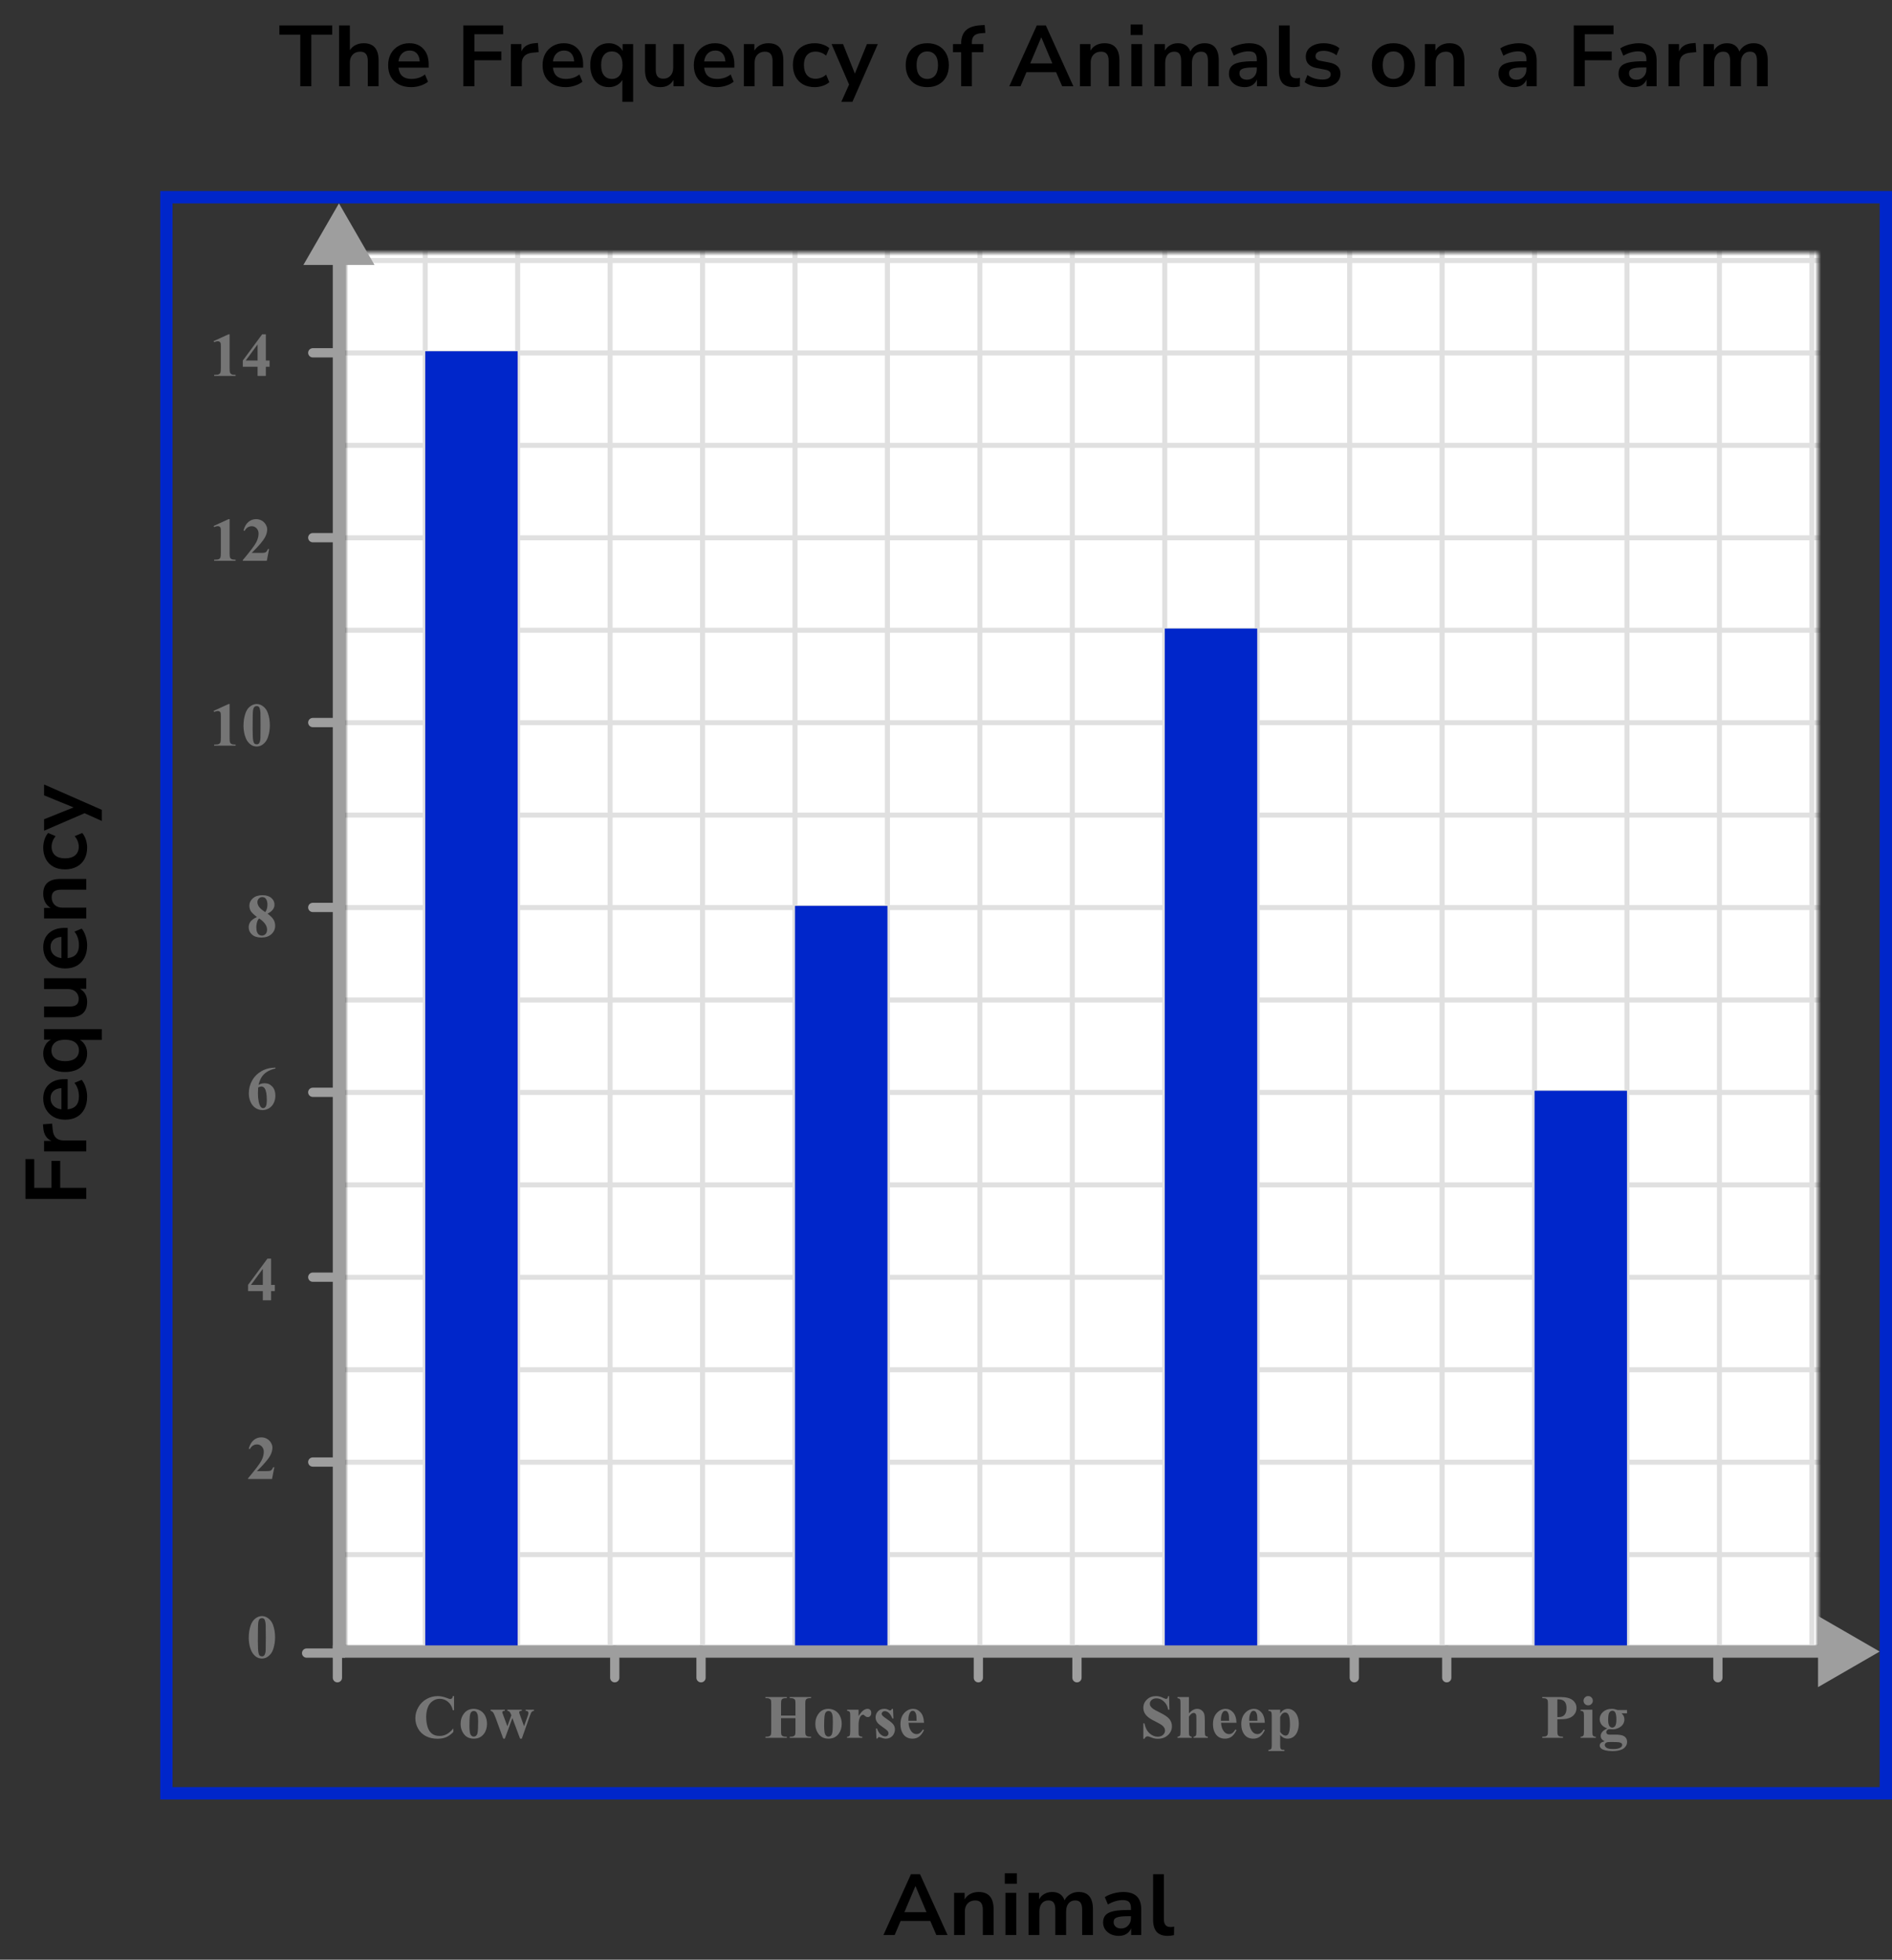 <?xml version="1.0" encoding="UTF-8"?> <svg xmlns="http://www.w3.org/2000/svg" width="307" height="318" viewBox="0 0 307 318" fill="none"><rect x="0" y="0" width="307" height="318" fill="#333333" stroke="none"/><mask id="mask0_2744_93239" style="mask-type:alpha" maskUnits="userSpaceOnUse" x="56" y="41" width="239" height="227"><rect x="56" y="41" width="239" height="227" fill="#C4C4C4"></rect></mask><g mask="url(#mask0_2744_93239)"><mask id="mask1_2744_93239" style="mask-type:alpha" maskUnits="userSpaceOnUse" x="53" y="-3" width="392" height="272"><rect x="53" y="-3" width="392" height="272" fill="#C4C4C4"></rect></mask><g mask="url(#mask1_2744_93239)"><mask id="mask2_2744_93239" style="mask-type:alpha" maskUnits="userSpaceOnUse" x="-54" y="-70" width="500" height="489"><rect x="-54" y="-70" width="500" height="488.599" fill="white"></rect></mask><g mask="url(#mask2_2744_93239)"><rect x="-54" y="-70" width="500" height="488.599" fill="white"></rect><line x1="448.443" y1="267.272" x2="-59.7" y2="267.272" stroke="#E0E0E0" stroke-width="0.814"></line><line x1="448.443" y1="252.27" x2="-59.7" y2="252.27" stroke="#E0E0E0" stroke-width="0.81"></line><line x1="448.443" y1="237.272" x2="-59.7" y2="237.272" stroke="#E0E0E0" stroke-width="0.814"></line><line x1="448.443" y1="222.272" x2="-59.7" y2="222.272" stroke="#E0E0E0" stroke-width="0.814"></line><line x1="448.443" y1="207.272" x2="-59.7" y2="207.272" stroke="#E0E0E0" stroke-width="0.814"></line><line x1="448.443" y1="192.27" x2="-59.7" y2="192.27" stroke="#E0E0E0" stroke-width="0.81"></line><line x1="448.443" y1="177.272" x2="-59.7" y2="177.272" stroke="#E0E0E0" stroke-width="0.814"></line><line x1="448.443" y1="162.272" x2="-59.7" y2="162.272" stroke="#E0E0E0" stroke-width="0.814"></line><line x1="448.443" y1="147.272" x2="-59.7" y2="147.272" stroke="#E0E0E0" stroke-width="0.814"></line><line x1="448.443" y1="132.27" x2="-59.7" y2="132.27" stroke="#E0E0E0" stroke-width="0.81"></line><line x1="448.443" y1="117.272" x2="-59.7" y2="117.272" stroke="#E0E0E0" stroke-width="0.814"></line><line x1="448.443" y1="102.272" x2="-59.7" y2="102.272" stroke="#E0E0E0" stroke-width="0.814"></line><line x1="448.443" y1="87.272" x2="-59.7" y2="87.272" stroke="#E0E0E0" stroke-width="0.814"></line><line x1="448.443" y1="72.27" x2="-59.7" y2="72.27" stroke="#E0E0E0" stroke-width="0.81"></line><line x1="448.443" y1="57.272" x2="-59.7" y2="57.272" stroke="#E0E0E0" stroke-width="0.814"></line><line x1="448.443" y1="42.272" x2="-59.7" y2="42.272" stroke="#E0E0E0" stroke-width="0.814"></line><line x1="68.997" y1="418.6" x2="68.997" y2="-70" stroke="#E0E0E0" stroke-width="0.814"></line><line x1="83.997" y1="418.6" x2="83.997" y2="-70" stroke="#E0E0E0" stroke-width="0.814"></line><line x1="98.999" y1="418.6" x2="98.999" y2="-70" stroke="#E0E0E0" stroke-width="0.81"></line><line x1="113.997" y1="418.6" x2="113.997" y2="-70" stroke="#E0E0E0" stroke-width="0.814"></line><line x1="128.997" y1="418.6" x2="128.997" y2="-70" stroke="#E0E0E0" stroke-width="0.814"></line><line x1="143.997" y1="418.6" x2="143.997" y2="-70" stroke="#E0E0E0" stroke-width="0.814"></line><line x1="158.999" y1="418.6" x2="158.999" y2="-70" stroke="#E0E0E0" stroke-width="0.81"></line><line x1="173.997" y1="418.6" x2="173.997" y2="-70" stroke="#E0E0E0" stroke-width="0.814"></line><line x1="188.997" y1="418.6" x2="188.997" y2="-70" stroke="#E0E0E0" stroke-width="0.814"></line><line x1="203.997" y1="418.6" x2="203.997" y2="-70" stroke="#E0E0E0" stroke-width="0.814"></line><line x1="218.999" y1="418.6" x2="218.999" y2="-70" stroke="#E0E0E0" stroke-width="0.81"></line><line x1="233.997" y1="418.6" x2="233.997" y2="-70" stroke="#E0E0E0" stroke-width="0.814"></line><line x1="248.997" y1="418.6" x2="248.997" y2="-70" stroke="#E0E0E0" stroke-width="0.814"></line><line x1="263.997" y1="418.6" x2="263.997" y2="-70" stroke="#E0E0E0" stroke-width="0.814"></line><line x1="278.999" y1="418.6" x2="278.999" y2="-70" stroke="#E0E0E0" stroke-width="0.81"></line><line x1="293.997" y1="418.6" x2="293.997" y2="-70" stroke="#E0E0E0" stroke-width="0.814"></line></g></g><rect x="69" y="57" width="15" height="211" fill="#0026CA"></rect><rect x="129" y="147" width="15" height="121" fill="#0026CA"></rect><rect x="189" y="102" width="15" height="166" fill="#0026CA"></rect><rect x="249" y="177" width="15" height="91" fill="#0026CA"></rect></g><path d="M54 268L54 269L56 269L56 268L54 268ZM55 33L49.227 43L60.773 43L55 33ZM56 268L56 42L54 42L54 268L56 268Z" fill="#9E9E9E"></path><path d="M305 268L295 262.227L295 273.774L305 268ZM54 269L296 269L296 267L54 267L54 269Z" fill="#9E9E9E"></path><line x1="50.75" y1="237.25" x2="55.25" y2="237.25" stroke="#9E9E9E" stroke-width="1.5" stroke-linecap="round"></line><line x1="49.75" y1="268.25" x2="54.25" y2="268.25" stroke="#9E9E9E" stroke-width="1.5" stroke-linecap="round"></line><line x1="50.75" y1="207.25" x2="55.25" y2="207.25" stroke="#9E9E9E" stroke-width="1.5" stroke-linecap="round"></line><line x1="50.75" y1="177.25" x2="55.25" y2="177.25" stroke="#9E9E9E" stroke-width="1.5" stroke-linecap="round"></line><line x1="50.75" y1="147.25" x2="55.25" y2="147.25" stroke="#9E9E9E" stroke-width="1.5" stroke-linecap="round"></line><line x1="50.75" y1="117.25" x2="55.25" y2="117.25" stroke="#9E9E9E" stroke-width="1.5" stroke-linecap="round"></line><line x1="50.75" y1="87.25" x2="55.25" y2="87.25" stroke="#9E9E9E" stroke-width="1.5" stroke-linecap="round"></line><line x1="50.75" y1="57.25" x2="55.25" y2="57.25" stroke="#9E9E9E" stroke-width="1.5" stroke-linecap="round"></line><line x1="54.75" y1="267.75" x2="54.75" y2="272.25" stroke="#9E9E9E" stroke-width="1.5" stroke-linecap="round"></line><line x1="99.75" y1="267.75" x2="99.75" y2="272.25" stroke="#9E9E9E" stroke-width="1.5" stroke-linecap="round"></line><line x1="113.75" y1="267.75" x2="113.75" y2="272.25" stroke="#9E9E9E" stroke-width="1.5" stroke-linecap="round"></line><line x1="158.75" y1="267.75" x2="158.75" y2="272.25" stroke="#9E9E9E" stroke-width="1.5" stroke-linecap="round"></line><line x1="174.75" y1="267.75" x2="174.75" y2="272.25" stroke="#9E9E9E" stroke-width="1.5" stroke-linecap="round"></line><line x1="219.75" y1="267.75" x2="219.75" y2="272.25" stroke="#9E9E9E" stroke-width="1.5" stroke-linecap="round"></line><line x1="234.75" y1="267.75" x2="234.75" y2="272.25" stroke="#9E9E9E" stroke-width="1.5" stroke-linecap="round"></line><line x1="278.75" y1="267.75" x2="278.75" y2="272.25" stroke="#9E9E9E" stroke-width="1.5" stroke-linecap="round"></line><path d="M44.141 240H40.244V239.893C41.439 238.47 42.163 237.513 42.417 237.021C42.674 236.53 42.803 236.05 42.803 235.581C42.803 235.239 42.697 234.956 42.485 234.731C42.274 234.504 42.015 234.39 41.709 234.39C41.208 234.39 40.819 234.64 40.542 235.142L40.361 235.078C40.537 234.453 40.804 233.991 41.162 233.691C41.52 233.392 41.934 233.242 42.402 233.242C42.738 233.242 43.044 233.32 43.32 233.477C43.597 233.633 43.813 233.848 43.97 234.121C44.126 234.391 44.204 234.645 44.204 234.883C44.204 235.316 44.084 235.755 43.843 236.201C43.514 236.803 42.796 237.643 41.69 238.721H43.12C43.472 238.721 43.7 238.706 43.804 238.677C43.911 238.647 43.999 238.599 44.067 238.53C44.136 238.459 44.225 238.311 44.336 238.086H44.512L44.141 240Z" fill="#757575"></path><path d="M44.634 265.689C44.634 266.35 44.541 266.967 44.355 267.54C44.245 267.892 44.095 268.18 43.906 268.404C43.721 268.629 43.509 268.808 43.272 268.941C43.034 269.072 42.775 269.137 42.495 269.137C42.176 269.137 41.888 269.055 41.631 268.893C41.374 268.73 41.146 268.497 40.947 268.194C40.804 267.973 40.679 267.678 40.571 267.311C40.431 266.812 40.361 266.298 40.361 265.768C40.361 265.048 40.462 264.387 40.664 263.785C40.83 263.287 41.082 262.906 41.421 262.643C41.759 262.376 42.117 262.242 42.495 262.242C42.879 262.242 43.237 262.374 43.569 262.638C43.905 262.898 44.15 263.25 44.307 263.692C44.525 264.301 44.634 264.967 44.634 265.689ZM43.13 265.68C43.13 264.521 43.123 263.845 43.11 263.653C43.078 263.201 43 262.895 42.876 262.735C42.795 262.631 42.663 262.579 42.48 262.579C42.34 262.579 42.23 262.618 42.148 262.696C42.028 262.81 41.947 263.012 41.904 263.302C41.862 263.588 41.841 264.592 41.841 266.314C41.841 267.252 41.873 267.88 41.938 268.199C41.987 268.43 42.057 268.585 42.148 268.663C42.24 268.741 42.36 268.78 42.51 268.78C42.672 268.78 42.795 268.728 42.876 268.624C43.013 268.442 43.091 268.16 43.11 267.779L43.13 265.68Z" fill="#757575"></path><path d="M40.249 208.505L43.394 204.242H43.989V208.505H44.595V209.516H43.989V211H42.647V209.516H40.249V208.505ZM40.723 208.505H42.647V205.893L40.723 208.505Z" fill="#757575"></path><path d="M44.697 173.242V173.379C44.108 173.529 43.634 173.722 43.276 173.96C42.922 174.194 42.64 174.481 42.432 174.819C42.227 175.155 42.067 175.571 41.953 176.069C42.096 175.972 42.215 175.908 42.31 175.879C42.521 175.814 42.734 175.781 42.949 175.781C43.444 175.781 43.856 175.962 44.185 176.323C44.517 176.681 44.683 177.171 44.683 177.793C44.683 178.229 44.593 178.63 44.414 178.994C44.235 179.359 43.981 179.64 43.652 179.839C43.324 180.037 42.972 180.137 42.598 180.137C42.191 180.137 41.815 180.026 41.47 179.805C41.125 179.58 40.855 179.253 40.659 178.823C40.467 178.394 40.371 177.926 40.371 177.422C40.371 176.68 40.548 175.99 40.903 175.352C41.261 174.71 41.768 174.201 42.422 173.823C43.079 173.442 43.838 173.249 44.697 173.242ZM41.89 176.465C41.864 176.914 41.851 177.243 41.851 177.451C41.851 177.9 41.893 178.335 41.977 178.755C42.065 179.175 42.184 179.469 42.334 179.639C42.441 179.759 42.568 179.819 42.715 179.819C42.865 179.819 42.998 179.733 43.115 179.561C43.232 179.385 43.291 179.03 43.291 178.496C43.291 177.598 43.182 176.978 42.964 176.636C42.824 176.414 42.635 176.304 42.398 176.304C42.267 176.304 42.098 176.357 41.89 176.465Z" fill="#757575"></path><path d="M43.408 148.26C43.874 148.602 44.196 148.921 44.375 149.217C44.557 149.51 44.648 149.847 44.648 150.228C44.648 150.761 44.447 151.214 44.043 151.585C43.643 151.953 43.097 152.137 42.407 152.137C41.753 152.137 41.247 151.976 40.889 151.653C40.531 151.331 40.352 150.937 40.352 150.472C40.352 150.117 40.454 149.806 40.659 149.539C40.867 149.272 41.213 149.028 41.694 148.807C41.17 148.406 40.833 148.079 40.684 147.825C40.537 147.571 40.464 147.277 40.464 146.941C40.464 146.499 40.651 146.11 41.025 145.774C41.403 145.436 41.919 145.267 42.573 145.267C43.205 145.267 43.69 145.416 44.028 145.716C44.37 146.012 44.541 146.368 44.541 146.785C44.541 147.098 44.448 147.374 44.263 147.615C44.08 147.853 43.796 148.068 43.408 148.26ZM43.037 148.011C43.158 147.848 43.247 147.666 43.306 147.464C43.364 147.262 43.394 147.041 43.394 146.8C43.394 146.377 43.302 146.053 43.12 145.828C42.983 145.656 42.795 145.569 42.554 145.569C42.336 145.569 42.15 145.649 41.997 145.809C41.844 145.965 41.768 146.16 41.768 146.395C41.768 146.632 41.852 146.88 42.022 147.137C42.194 147.391 42.533 147.682 43.037 148.011ZM42.06 149.041C41.96 149.132 41.888 149.215 41.846 149.29C41.781 149.404 41.722 149.57 41.67 149.788C41.618 150.006 41.592 150.234 41.592 150.472C41.592 150.778 41.631 151.035 41.709 151.243C41.787 151.448 41.898 151.596 42.041 151.688C42.188 151.779 42.337 151.824 42.49 151.824C42.728 151.824 42.928 151.738 43.091 151.565C43.254 151.39 43.335 151.15 43.335 150.848C43.335 150.216 42.91 149.614 42.06 149.041Z" fill="#757575"></path><path d="M37.257 114.242V119.657C37.257 120.064 37.275 120.325 37.31 120.438C37.346 120.549 37.421 120.64 37.535 120.712C37.649 120.784 37.831 120.819 38.082 120.819H38.233V121H34.747V120.819H34.923C35.206 120.819 35.408 120.787 35.528 120.722C35.649 120.657 35.73 120.567 35.773 120.453C35.815 120.339 35.836 120.074 35.836 119.657V116.225C35.836 115.919 35.821 115.728 35.792 115.653C35.763 115.575 35.707 115.51 35.626 115.458C35.548 115.403 35.457 115.375 35.352 115.375C35.187 115.375 34.985 115.427 34.747 115.531L34.659 115.355L37.096 114.242H37.257ZM43.784 117.689C43.784 118.35 43.691 118.967 43.505 119.54C43.395 119.892 43.245 120.18 43.056 120.404C42.871 120.629 42.659 120.808 42.422 120.941C42.184 121.072 41.925 121.137 41.645 121.137C41.326 121.137 41.038 121.055 40.781 120.893C40.524 120.73 40.296 120.497 40.097 120.194C39.954 119.973 39.829 119.678 39.721 119.311C39.581 118.812 39.511 118.298 39.511 117.768C39.511 117.048 39.612 116.387 39.814 115.785C39.98 115.287 40.232 114.906 40.571 114.643C40.909 114.376 41.267 114.242 41.645 114.242C42.029 114.242 42.387 114.374 42.719 114.638C43.055 114.898 43.3 115.25 43.457 115.692C43.675 116.301 43.784 116.967 43.784 117.689ZM42.28 117.68C42.28 116.521 42.273 115.845 42.26 115.653C42.228 115.201 42.15 114.895 42.026 114.735C41.945 114.631 41.813 114.579 41.63 114.579C41.49 114.579 41.38 114.618 41.298 114.696C41.178 114.81 41.097 115.012 41.054 115.302C41.012 115.588 40.991 116.592 40.991 118.314C40.991 119.252 41.023 119.88 41.089 120.199C41.137 120.43 41.207 120.585 41.298 120.663C41.39 120.741 41.51 120.78 41.66 120.78C41.822 120.78 41.945 120.728 42.026 120.624C42.163 120.442 42.241 120.16 42.26 119.779L42.28 117.68Z" fill="#757575"></path><path d="M37.257 84.242V89.657C37.257 90.064 37.275 90.325 37.31 90.439C37.346 90.549 37.421 90.64 37.535 90.712C37.649 90.784 37.831 90.819 38.082 90.819H38.233V91H34.747V90.819H34.923C35.206 90.819 35.408 90.787 35.528 90.722C35.649 90.657 35.73 90.567 35.773 90.453C35.815 90.339 35.836 90.074 35.836 89.657V86.225C35.836 85.919 35.821 85.728 35.792 85.653C35.763 85.575 35.707 85.51 35.626 85.458C35.548 85.403 35.457 85.375 35.352 85.375C35.187 85.375 34.985 85.427 34.747 85.531L34.659 85.356L37.096 84.242H37.257ZM43.291 91H39.394V90.893C40.589 89.47 41.313 88.513 41.567 88.022C41.824 87.53 41.953 87.05 41.953 86.581C41.953 86.239 41.847 85.956 41.635 85.731C41.424 85.504 41.165 85.39 40.859 85.39C40.358 85.39 39.969 85.64 39.692 86.142L39.511 86.078C39.687 85.453 39.954 84.991 40.312 84.691C40.67 84.392 41.084 84.242 41.552 84.242C41.888 84.242 42.194 84.32 42.47 84.477C42.747 84.633 42.964 84.848 43.12 85.121C43.276 85.391 43.354 85.645 43.354 85.883C43.354 86.316 43.234 86.755 42.993 87.201C42.664 87.803 41.946 88.643 40.84 89.721H42.27C42.622 89.721 42.849 89.706 42.954 89.677C43.061 89.647 43.149 89.599 43.217 89.53C43.286 89.459 43.375 89.311 43.486 89.086H43.662L43.291 91Z" fill="#757575"></path><path d="M37.257 54.242V59.657C37.257 60.064 37.275 60.325 37.31 60.438C37.346 60.549 37.421 60.64 37.535 60.712C37.649 60.783 37.831 60.819 38.082 60.819H38.233V61H34.747V60.819H34.923C35.206 60.819 35.408 60.787 35.528 60.722C35.649 60.657 35.73 60.567 35.773 60.453C35.815 60.339 35.836 60.074 35.836 59.657V56.225C35.836 55.919 35.821 55.728 35.792 55.653C35.763 55.575 35.707 55.51 35.626 55.458C35.548 55.403 35.457 55.375 35.352 55.375C35.187 55.375 34.985 55.427 34.747 55.531L34.659 55.355L37.096 54.242H37.257ZM39.399 58.505L42.544 54.242H43.139V58.505H43.745V59.516H43.139V61H41.797V59.516H39.399V58.505ZM39.873 58.505H41.797V55.893L39.873 58.505Z" fill="#757575"></path><path d="M73.675 275.228V277.522H73.484C73.341 276.924 73.074 276.465 72.684 276.146C72.293 275.826 71.85 275.667 71.356 275.667C70.942 275.667 70.563 275.786 70.218 276.023C69.873 276.261 69.62 276.572 69.461 276.956C69.256 277.448 69.153 277.994 69.153 278.597C69.153 279.189 69.228 279.729 69.378 280.218C69.528 280.703 69.762 281.071 70.081 281.321C70.4 281.569 70.814 281.692 71.321 281.692C71.738 281.692 72.119 281.601 72.464 281.419C72.812 281.237 73.178 280.923 73.562 280.477V281.048C73.191 281.435 72.804 281.717 72.4 281.893C72 282.065 71.531 282.151 70.994 282.151C70.288 282.151 69.659 282.01 69.109 281.727C68.562 281.443 68.139 281.036 67.84 280.506C67.544 279.975 67.395 279.41 67.395 278.812C67.395 278.18 67.56 277.581 67.889 277.015C68.221 276.448 68.667 276.009 69.227 275.696C69.79 275.384 70.387 275.228 71.019 275.228C71.484 275.228 71.976 275.328 72.493 275.53C72.793 275.647 72.983 275.706 73.064 275.706C73.169 275.706 73.258 275.669 73.333 275.594C73.411 275.516 73.462 275.394 73.484 275.228H73.675ZM76.867 277.298C77.264 277.298 77.633 277.4 77.975 277.605C78.317 277.811 78.576 278.102 78.752 278.479C78.931 278.857 79.02 279.271 79.02 279.72C79.02 280.368 78.856 280.91 78.527 281.346C78.13 281.873 77.581 282.137 76.881 282.137C76.195 282.137 75.666 281.896 75.294 281.414C74.923 280.932 74.738 280.374 74.738 279.739C74.738 279.085 74.927 278.515 75.304 278.03C75.685 277.542 76.206 277.298 76.867 277.298ZM76.886 277.645C76.72 277.645 76.577 277.708 76.457 277.835C76.34 277.959 76.261 278.206 76.222 278.577C76.186 278.945 76.169 279.458 76.169 280.115C76.169 280.464 76.191 280.789 76.237 281.092C76.273 281.323 76.349 281.499 76.466 281.619C76.584 281.74 76.717 281.8 76.867 281.8C77.013 281.8 77.135 281.759 77.233 281.678C77.36 281.567 77.445 281.412 77.487 281.214C77.552 280.905 77.585 280.28 77.585 279.339C77.585 278.785 77.554 278.406 77.492 278.201C77.43 277.993 77.339 277.841 77.218 277.747C77.134 277.679 77.023 277.645 76.886 277.645ZM84.39 282.137L83.14 278.787L81.914 282.137H81.66L80.445 278.826C80.262 278.322 80.108 277.993 79.981 277.84C79.899 277.736 79.776 277.661 79.61 277.615V277.435H81.914V277.615C81.758 277.615 81.651 277.638 81.592 277.684C81.533 277.729 81.504 277.781 81.504 277.84C81.504 277.895 81.556 278.061 81.66 278.338L82.329 280.12L82.974 278.338L82.925 278.221C82.827 277.977 82.741 277.822 82.666 277.757C82.595 277.688 82.482 277.641 82.329 277.615V277.435H84.668V277.615C84.486 277.625 84.37 277.651 84.322 277.693C84.273 277.732 84.248 277.789 84.248 277.864C84.248 277.936 84.295 278.094 84.39 278.338L85.034 280.12L85.62 278.479C85.705 278.245 85.747 278.086 85.747 278.001C85.747 277.874 85.716 277.781 85.654 277.723C85.593 277.664 85.472 277.628 85.293 277.615V277.435H86.646V277.615C86.496 277.635 86.377 277.688 86.289 277.776C86.201 277.861 86.087 278.105 85.948 278.509L84.668 282.137H84.39Z" fill="#757575"></path><path d="M126.734 278.816V280.867C126.734 281.206 126.752 281.417 126.788 281.502C126.827 281.587 126.9 281.661 127.008 281.727C127.118 281.788 127.267 281.819 127.452 281.819H127.672V282H124.21V281.819H124.43C124.622 281.819 124.776 281.785 124.894 281.717C124.978 281.671 125.043 281.593 125.089 281.482C125.125 281.404 125.143 281.199 125.143 280.867V276.512C125.143 276.173 125.125 275.962 125.089 275.877C125.053 275.792 124.98 275.719 124.869 275.657C124.762 275.592 124.615 275.56 124.43 275.56H124.21V275.379H127.672V275.56H127.452C127.26 275.56 127.105 275.594 126.988 275.662C126.904 275.708 126.837 275.786 126.788 275.896C126.752 275.975 126.734 276.18 126.734 276.512V278.387H129.073V276.512C129.073 276.173 129.055 275.962 129.02 275.877C128.984 275.792 128.91 275.719 128.8 275.657C128.689 275.592 128.541 275.56 128.355 275.56H128.141V275.379H131.598V275.56H131.383C131.188 275.56 131.033 275.594 130.919 275.662C130.834 275.708 130.768 275.786 130.719 275.896C130.683 275.975 130.665 276.18 130.665 276.512V280.867C130.665 281.206 130.683 281.417 130.719 281.502C130.755 281.587 130.828 281.661 130.938 281.727C131.049 281.788 131.197 281.819 131.383 281.819H131.598V282H128.141V281.819H128.355C128.551 281.819 128.705 281.785 128.819 281.717C128.904 281.671 128.971 281.593 129.02 281.482C129.055 281.404 129.073 281.199 129.073 280.867V278.816H126.734ZM134.423 277.298C134.821 277.298 135.19 277.4 135.532 277.605C135.874 277.811 136.132 278.102 136.308 278.479C136.487 278.857 136.577 279.271 136.577 279.72C136.577 280.368 136.412 280.91 136.084 281.346C135.686 281.873 135.138 282.137 134.438 282.137C133.751 282.137 133.222 281.896 132.851 281.414C132.48 280.932 132.295 280.374 132.295 279.739C132.295 279.085 132.483 278.515 132.861 278.03C133.242 277.542 133.763 277.298 134.423 277.298ZM134.443 277.645C134.277 277.645 134.134 277.708 134.013 277.835C133.896 277.959 133.818 278.206 133.779 278.577C133.743 278.945 133.725 279.458 133.725 280.115C133.725 280.464 133.748 280.789 133.794 281.092C133.829 281.323 133.906 281.499 134.023 281.619C134.14 281.74 134.274 281.8 134.423 281.8C134.57 281.8 134.692 281.759 134.79 281.678C134.917 281.567 135.001 281.412 135.044 281.214C135.109 280.905 135.141 280.28 135.141 279.339C135.141 278.785 135.11 278.406 135.048 278.201C134.987 277.993 134.895 277.841 134.775 277.747C134.69 277.679 134.58 277.645 134.443 277.645ZM139.315 277.435V278.47C139.617 277.998 139.883 277.685 140.111 277.532C140.338 277.376 140.558 277.298 140.77 277.298C140.952 277.298 141.097 277.355 141.204 277.469C141.315 277.579 141.37 277.737 141.37 277.942C141.37 278.16 141.317 278.33 141.209 278.45C141.105 278.571 140.978 278.631 140.828 278.631C140.656 278.631 140.506 278.576 140.379 278.465C140.252 278.354 140.177 278.292 140.154 278.279C140.122 278.26 140.085 278.25 140.042 278.25C139.948 278.25 139.858 278.286 139.774 278.357C139.64 278.468 139.539 278.626 139.471 278.831C139.367 279.147 139.315 279.495 139.315 279.876V280.926L139.32 281.199C139.32 281.385 139.331 281.504 139.354 281.556C139.393 281.644 139.45 281.709 139.525 281.751C139.603 281.79 139.733 281.814 139.915 281.824V282H137.449V281.824C137.648 281.808 137.781 281.754 137.85 281.663C137.921 281.569 137.957 281.323 137.957 280.926V278.401C137.957 278.141 137.944 277.975 137.918 277.903C137.886 277.812 137.838 277.745 137.777 277.703C137.715 277.661 137.606 277.632 137.449 277.615V277.435H139.315ZM144.899 277.308L144.972 278.865H144.806C144.608 278.403 144.401 278.087 144.186 277.918C143.975 277.749 143.763 277.664 143.552 277.664C143.418 277.664 143.304 277.71 143.21 277.801C143.115 277.889 143.068 277.991 143.068 278.108C143.068 278.196 143.101 278.281 143.166 278.362C143.27 278.496 143.561 278.725 144.04 279.051C144.518 279.373 144.832 279.648 144.982 279.876C145.135 280.101 145.212 280.353 145.212 280.633C145.212 280.887 145.148 281.136 145.021 281.38C144.894 281.624 144.715 281.811 144.484 281.941C144.253 282.072 143.998 282.137 143.718 282.137C143.499 282.137 143.208 282.068 142.844 281.932C142.746 281.896 142.679 281.878 142.643 281.878C142.536 281.878 142.446 281.959 142.375 282.122H142.214L142.136 280.481H142.302C142.448 280.911 142.648 281.233 142.902 281.448C143.159 281.663 143.402 281.771 143.63 281.771C143.786 281.771 143.913 281.723 144.011 281.629C144.111 281.531 144.162 281.414 144.162 281.277C144.162 281.121 144.113 280.986 144.015 280.872C143.918 280.758 143.7 280.586 143.361 280.354C142.863 280.009 142.541 279.746 142.394 279.563C142.179 279.297 142.072 279.002 142.072 278.68C142.072 278.328 142.193 278.011 142.433 277.728C142.678 277.441 143.029 277.298 143.488 277.298C143.735 277.298 143.975 277.358 144.206 277.479C144.294 277.527 144.365 277.552 144.421 277.552C144.479 277.552 144.526 277.54 144.562 277.518C144.598 277.492 144.655 277.422 144.733 277.308H144.899ZM149.927 279.554H147.422C147.452 280.159 147.613 280.638 147.906 280.989C148.13 281.259 148.4 281.395 148.716 281.395C148.912 281.395 149.089 281.341 149.248 281.233C149.408 281.123 149.579 280.926 149.761 280.643L149.927 280.75C149.68 281.255 149.406 281.613 149.107 281.824C148.807 282.033 148.461 282.137 148.067 282.137C147.39 282.137 146.877 281.876 146.529 281.355C146.249 280.936 146.109 280.415 146.109 279.793C146.109 279.031 146.314 278.426 146.724 277.977C147.137 277.524 147.621 277.298 148.174 277.298C148.636 277.298 149.037 277.488 149.375 277.869C149.717 278.247 149.901 278.808 149.927 279.554ZM148.726 279.227C148.726 278.702 148.697 278.343 148.638 278.147C148.583 277.952 148.495 277.804 148.374 277.703C148.306 277.645 148.215 277.615 148.101 277.615C147.932 277.615 147.793 277.698 147.686 277.864C147.494 278.154 147.398 278.551 147.398 279.056V279.227H148.726Z" fill="#757575"></path><path d="M189.697 275.228L189.751 277.435H189.551C189.456 276.881 189.224 276.437 188.853 276.102C188.485 275.763 188.086 275.594 187.656 275.594C187.324 275.594 187.061 275.683 186.865 275.862C186.673 276.038 186.577 276.242 186.577 276.473C186.577 276.619 186.611 276.749 186.68 276.863C186.774 277.016 186.925 277.168 187.134 277.317C187.287 277.425 187.64 277.615 188.193 277.889C188.968 278.27 189.491 278.629 189.761 278.968C190.028 279.306 190.161 279.694 190.161 280.13C190.161 280.683 189.945 281.16 189.512 281.561C189.082 281.958 188.535 282.156 187.871 282.156C187.663 282.156 187.466 282.135 187.28 282.093C187.095 282.05 186.862 281.971 186.582 281.854C186.426 281.788 186.297 281.756 186.196 281.756C186.112 281.756 186.022 281.788 185.928 281.854C185.833 281.919 185.757 282.018 185.698 282.151H185.518V279.651H185.698C185.841 280.354 186.117 280.892 186.523 281.263C186.934 281.631 187.375 281.814 187.847 281.814C188.211 281.814 188.501 281.715 188.716 281.517C188.934 281.318 189.043 281.087 189.043 280.823C189.043 280.667 189.001 280.516 188.916 280.369C188.835 280.223 188.709 280.084 188.54 279.954C188.371 279.821 188.071 279.648 187.642 279.437C187.039 279.14 186.606 278.888 186.343 278.68C186.079 278.471 185.876 278.239 185.732 277.981C185.592 277.724 185.522 277.441 185.522 277.132C185.522 276.604 185.716 276.155 186.104 275.784C186.491 275.413 186.979 275.228 187.568 275.228C187.783 275.228 187.992 275.254 188.193 275.306C188.346 275.345 188.532 275.418 188.75 275.525C188.971 275.63 189.126 275.682 189.214 275.682C189.299 275.682 189.365 275.656 189.414 275.604C189.463 275.551 189.508 275.426 189.551 275.228H189.697ZM192.919 275.379V278.021C193.169 277.757 193.399 277.571 193.607 277.464C193.815 277.353 194.032 277.298 194.256 277.298C194.543 277.298 194.787 277.379 194.989 277.542C195.194 277.705 195.329 277.897 195.394 278.118C195.463 278.336 195.497 278.706 195.497 279.227V281.009C195.497 281.357 195.529 281.575 195.594 281.663C195.659 281.748 195.791 281.801 195.99 281.824V282H193.675V281.824C193.838 281.801 193.96 281.736 194.042 281.629C194.1 281.544 194.129 281.338 194.129 281.009V278.973C194.129 278.595 194.115 278.359 194.086 278.265C194.056 278.167 194.006 278.092 193.934 278.04C193.866 277.985 193.788 277.957 193.7 277.957C193.57 277.957 193.443 278.003 193.319 278.094C193.195 278.182 193.062 278.338 192.919 278.562V281.009C192.919 281.334 192.943 281.538 192.992 281.619C193.054 281.73 193.181 281.798 193.373 281.824V282H191.058V281.824C191.25 281.805 191.387 281.743 191.468 281.639C191.524 281.567 191.551 281.357 191.551 281.009V276.37C191.551 276.025 191.519 275.81 191.454 275.726C191.392 275.641 191.26 275.586 191.058 275.56V275.379H192.919ZM200.637 279.554H198.132C198.161 280.159 198.322 280.638 198.615 280.989C198.84 281.259 199.11 281.395 199.426 281.395C199.621 281.395 199.799 281.341 199.958 281.233C200.118 281.123 200.289 280.926 200.471 280.643L200.637 280.75C200.39 281.255 200.116 281.613 199.817 281.824C199.517 282.033 199.17 282.137 198.777 282.137C198.099 282.137 197.587 281.876 197.238 281.355C196.959 280.936 196.819 280.415 196.819 279.793C196.819 279.031 197.024 278.426 197.434 277.977C197.847 277.524 198.331 277.298 198.884 277.298C199.346 277.298 199.747 277.488 200.085 277.869C200.427 278.247 200.611 278.808 200.637 279.554ZM199.436 279.227C199.436 278.702 199.406 278.343 199.348 278.147C199.293 277.952 199.205 277.804 199.084 277.703C199.016 277.645 198.925 277.615 198.811 277.615C198.641 277.615 198.503 277.698 198.396 277.864C198.204 278.154 198.108 278.551 198.108 279.056V279.227H199.436ZM205.23 279.554H202.725C202.755 280.159 202.916 280.638 203.209 280.989C203.433 281.259 203.704 281.395 204.019 281.395C204.215 281.395 204.392 281.341 204.552 281.233C204.711 281.123 204.882 280.926 205.064 280.643L205.23 280.75C204.983 281.255 204.709 281.613 204.41 281.824C204.11 282.033 203.764 282.137 203.37 282.137C202.693 282.137 202.18 281.876 201.832 281.355C201.552 280.936 201.412 280.415 201.412 279.793C201.412 279.031 201.617 278.426 202.027 277.977C202.441 277.524 202.924 277.298 203.477 277.298C203.94 277.298 204.34 277.488 204.679 277.869C205.02 278.247 205.204 278.808 205.23 279.554ZM204.029 279.227C204.029 278.702 204 278.343 203.941 278.147C203.886 277.952 203.798 277.804 203.678 277.703C203.609 277.645 203.518 277.615 203.404 277.615C203.235 277.615 203.096 277.698 202.989 277.864C202.797 278.154 202.701 278.551 202.701 279.056V279.227H204.029ZM207.724 281.536V283.235C207.724 283.47 207.742 283.629 207.778 283.714C207.817 283.799 207.875 283.86 207.954 283.899C208.032 283.938 208.185 283.958 208.413 283.958V284.139H205.81V283.958C206.012 283.951 206.162 283.895 206.259 283.787C206.324 283.712 206.357 283.519 206.357 283.206V278.387C206.357 278.064 206.319 277.859 206.245 277.771C206.17 277.68 206.025 277.628 205.81 277.615V277.435H207.724V278.035C207.884 277.801 208.046 277.632 208.212 277.527C208.45 277.374 208.709 277.298 208.989 277.298C209.324 277.298 209.628 277.404 209.902 277.615C210.178 277.827 210.388 278.12 210.532 278.494C210.675 278.865 210.746 279.266 210.746 279.695C210.746 280.158 210.672 280.581 210.522 280.965C210.375 281.346 210.161 281.637 209.877 281.839C209.597 282.037 209.285 282.137 208.94 282.137C208.689 282.137 208.455 282.081 208.237 281.971C208.074 281.886 207.903 281.741 207.724 281.536ZM207.724 281.043C208.004 281.44 208.303 281.639 208.622 281.639C208.798 281.639 208.943 281.546 209.057 281.36C209.226 281.087 209.311 280.566 209.311 279.798C209.311 279.01 209.218 278.471 209.033 278.182C208.909 277.99 208.743 277.894 208.535 277.894C208.206 277.894 207.936 278.131 207.724 278.606V281.043Z" fill="#757575"></path><path d="M252.7 279.002V280.838C252.7 281.196 252.721 281.422 252.764 281.517C252.809 281.608 252.887 281.681 252.998 281.736C253.112 281.792 253.319 281.819 253.618 281.819V282H250.254V281.819C250.56 281.819 250.767 281.792 250.874 281.736C250.985 281.678 251.061 281.603 251.104 281.512C251.149 281.421 251.172 281.196 251.172 280.838V276.541C251.172 276.183 251.149 275.958 251.104 275.867C251.061 275.773 250.985 275.698 250.874 275.643C250.763 275.587 250.557 275.56 250.254 275.56V275.379H253.14C254.09 275.379 254.772 275.548 255.186 275.887C255.599 276.225 255.806 276.648 255.806 277.156C255.806 277.586 255.672 277.954 255.405 278.26C255.138 278.566 254.771 278.774 254.302 278.885C253.986 278.963 253.452 279.002 252.7 279.002ZM252.7 275.76V278.621C252.808 278.628 252.889 278.631 252.944 278.631C253.341 278.631 253.647 278.514 253.862 278.279C254.077 278.042 254.185 277.675 254.185 277.181C254.185 276.689 254.077 276.329 253.862 276.102C253.647 275.874 253.327 275.76 252.9 275.76H252.7ZM257.699 275.223C257.91 275.223 258.089 275.298 258.236 275.447C258.382 275.594 258.456 275.771 258.456 275.979C258.456 276.188 258.381 276.365 258.231 276.512C258.085 276.658 257.907 276.731 257.699 276.731C257.49 276.731 257.313 276.658 257.167 276.512C257.02 276.365 256.947 276.188 256.947 275.979C256.947 275.771 257.02 275.594 257.167 275.447C257.313 275.298 257.49 275.223 257.699 275.223ZM258.382 277.435V281.053C258.382 281.375 258.42 281.582 258.495 281.673C258.57 281.761 258.716 281.811 258.934 281.824V282H256.468V281.824C256.67 281.818 256.82 281.759 256.918 281.648C256.983 281.574 257.015 281.375 257.015 281.053V278.387C257.015 278.064 256.978 277.859 256.903 277.771C256.828 277.68 256.683 277.628 256.468 277.615V277.435H258.382ZM262.463 277.488H264.001V278.025H263.127C263.287 278.185 263.397 278.33 263.459 278.46C263.537 278.636 263.576 278.82 263.576 279.012C263.576 279.337 263.485 279.62 263.303 279.861C263.124 280.099 262.878 280.286 262.566 280.423C262.256 280.556 261.981 280.623 261.74 280.623C261.721 280.623 261.526 280.615 261.154 280.599C261.008 280.599 260.884 280.647 260.783 280.745C260.686 280.84 260.637 280.953 260.637 281.087C260.637 281.204 260.681 281.3 260.769 281.375C260.86 281.45 261.006 281.487 261.208 281.487L262.053 281.478C262.737 281.478 263.207 281.552 263.464 281.702C263.832 281.91 264.016 282.231 264.016 282.664C264.016 282.941 263.931 283.191 263.762 283.416C263.593 283.644 263.37 283.812 263.093 283.919C262.673 284.078 262.19 284.158 261.643 284.158C261.233 284.158 260.858 284.118 260.52 284.036C260.181 283.958 259.939 283.847 259.792 283.704C259.646 283.564 259.572 283.416 259.572 283.26C259.572 283.11 259.628 282.975 259.738 282.854C259.852 282.737 260.062 282.638 260.368 282.557C259.945 282.348 259.734 282.059 259.734 281.688C259.734 281.463 259.82 281.245 259.992 281.033C260.165 280.822 260.438 280.638 260.813 280.481C260.376 280.322 260.061 280.112 259.865 279.852C259.67 279.591 259.572 279.29 259.572 278.948C259.572 278.502 259.755 278.117 260.119 277.791C260.484 277.462 260.953 277.298 261.526 277.298C261.828 277.298 262.141 277.361 262.463 277.488ZM261.618 277.601C261.43 277.601 261.27 277.697 261.14 277.889C261.01 278.077 260.945 278.471 260.945 279.07C260.945 279.555 261.008 279.889 261.135 280.071C261.265 280.25 261.418 280.34 261.594 280.34C261.789 280.34 261.952 280.25 262.082 280.071C262.212 279.892 262.278 279.544 262.278 279.026C262.278 278.444 262.204 278.047 262.058 277.835C261.954 277.679 261.807 277.601 261.618 277.601ZM261.33 282.674C260.998 282.674 260.779 282.701 260.671 282.757C260.486 282.858 260.393 282.994 260.393 283.167C260.393 283.333 260.489 283.483 260.681 283.616C260.873 283.753 261.234 283.821 261.765 283.821C262.217 283.821 262.572 283.761 262.829 283.641C263.09 283.52 263.22 283.351 263.22 283.133C263.22 283.051 263.196 282.983 263.147 282.928C263.059 282.83 262.925 282.763 262.746 282.728C262.571 282.692 262.099 282.674 261.33 282.674Z" fill="#757575"></path><path d="M14 194.545H4.13L4.13 188.091H5.558L5.558 192.753H8.344V188.385H9.772V192.753H14V194.545ZM14 186.839H7.154V185.131H8.358C7.546 184.795 7.098 184.076 7.014 182.975L6.972 182.443L8.456 182.331L8.554 183.339C8.666 184.487 9.254 185.061 10.318 185.061H14V186.839ZM14.14 177.942C14.14 178.716 13.995 179.384 13.706 179.944C13.417 180.504 13.006 180.938 12.474 181.246C11.942 181.544 11.312 181.694 10.584 181.694C9.875 181.694 9.254 181.549 8.722 181.26C8.19 180.961 7.775 180.555 7.476 180.042C7.168 179.519 7.014 178.926 7.014 178.264C7.014 177.293 7.322 176.528 7.938 175.968C8.554 175.398 9.394 175.114 10.458 175.114H10.976V180.014C12.199 179.883 12.81 179.183 12.81 177.914C12.81 177.531 12.754 177.148 12.642 176.766C12.521 176.383 12.334 176.033 12.082 175.716L13.258 175.226C13.529 175.552 13.743 175.963 13.902 176.458C14.061 176.952 14.14 177.447 14.14 177.942ZM8.204 178.194C8.204 178.707 8.363 179.122 8.68 179.44C8.997 179.757 9.427 179.948 9.968 180.014V176.57C9.399 176.607 8.965 176.766 8.666 177.046C8.358 177.316 8.204 177.699 8.204 178.194ZM16.52 168.748H12.964C13.319 168.944 13.603 169.238 13.818 169.63C14.033 170.022 14.14 170.461 14.14 170.946C14.14 171.543 13.995 172.071 13.706 172.528C13.417 172.976 13.006 173.326 12.474 173.578C11.933 173.83 11.298 173.956 10.57 173.956C9.833 173.956 9.203 173.83 8.68 173.578C8.148 173.326 7.737 172.976 7.448 172.528C7.159 172.071 7.014 171.543 7.014 170.946C7.014 170.442 7.131 169.989 7.364 169.588C7.588 169.187 7.891 168.893 8.274 168.706H7.154V166.998H16.52V168.748ZM12.81 170.456C12.81 169.933 12.623 169.513 12.25 169.196C11.867 168.879 11.307 168.72 10.57 168.72C9.823 168.72 9.268 168.879 8.904 169.196C8.531 169.513 8.344 169.933 8.344 170.456C8.344 170.979 8.531 171.399 8.904 171.716C9.268 172.033 9.823 172.192 10.57 172.192C11.307 172.192 11.867 172.033 12.25 171.716C12.623 171.399 12.81 170.979 12.81 170.456ZM14.14 162.555C14.14 164.235 13.197 165.075 11.312 165.075H7.154V163.325H11.34C11.825 163.325 12.185 163.227 12.418 163.031C12.651 162.835 12.768 162.523 12.768 162.093C12.768 161.627 12.609 161.244 12.292 160.945C11.965 160.647 11.536 160.497 11.004 160.497H7.154L7.154 158.747H14V160.455H12.978C13.753 160.913 14.14 161.613 14.14 162.555ZM14.14 153.402C14.14 154.177 13.995 154.844 13.706 155.404C13.417 155.964 13.006 156.398 12.474 156.706C11.942 157.005 11.312 157.154 10.584 157.154C9.875 157.154 9.254 157.009 8.722 156.72C8.19 156.421 7.775 156.015 7.476 155.502C7.168 154.979 7.014 154.387 7.014 153.724C7.014 152.753 7.322 151.988 7.938 151.428C8.554 150.859 9.394 150.574 10.458 150.574H10.976L10.976 155.474C12.199 155.343 12.81 154.643 12.81 153.374C12.81 152.991 12.754 152.609 12.642 152.226C12.521 151.843 12.334 151.493 12.082 151.176L13.258 150.686C13.529 151.013 13.743 151.423 13.902 151.918C14.061 152.413 14.14 152.907 14.14 153.402ZM8.204 153.654C8.204 154.167 8.363 154.583 8.68 154.9C8.997 155.217 9.427 155.409 9.968 155.474L9.968 152.03C9.399 152.067 8.965 152.226 8.666 152.506C8.358 152.777 8.204 153.159 8.204 153.654ZM14 149.038H7.154V147.33H8.218C7.826 147.097 7.527 146.784 7.322 146.392C7.117 145.991 7.014 145.543 7.014 145.048C7.014 143.433 7.952 142.626 9.828 142.626H14V144.376H9.912C9.38 144.376 8.993 144.479 8.75 144.684C8.507 144.88 8.386 145.188 8.386 145.608C8.386 146.121 8.549 146.532 8.876 146.84C9.193 147.139 9.618 147.288 10.15 147.288H14V149.038ZM14.14 137.535C14.14 138.253 13.995 138.879 13.706 139.411C13.407 139.943 12.987 140.353 12.446 140.643C11.905 140.932 11.27 141.077 10.542 141.077C9.814 141.077 9.189 140.932 8.666 140.643C8.134 140.353 7.728 139.943 7.448 139.411C7.159 138.879 7.014 138.253 7.014 137.535C7.014 137.096 7.084 136.662 7.224 136.233C7.364 135.803 7.56 135.449 7.812 135.169L9.03 135.687C8.815 135.929 8.652 136.205 8.54 136.513C8.428 136.811 8.372 137.101 8.372 137.381C8.372 137.987 8.563 138.459 8.946 138.795C9.319 139.121 9.856 139.285 10.556 139.285C11.247 139.285 11.793 139.121 12.194 138.795C12.586 138.459 12.782 137.987 12.782 137.381C12.782 137.11 12.726 136.821 12.614 136.513C12.502 136.205 12.334 135.929 12.11 135.687L13.342 135.169C13.585 135.449 13.781 135.808 13.93 136.247C14.07 136.676 14.14 137.105 14.14 137.535ZM16.52 133.22L13.72 131.96L7.154 134.802V132.94L11.942 131.022L7.154 129.062V127.298L16.52 131.414V133.22Z" fill="black"></path><path d="M143.349 314L147.815 304.13H149.285L153.751 314H151.931L150.951 311.718H146.135L145.169 314H143.349ZM148.529 306.076L146.751 310.29H150.335L148.557 306.076H148.529ZM154.813 314V307.154H156.521V308.218C156.754 307.826 157.067 307.527 157.459 307.322C157.86 307.117 158.308 307.014 158.803 307.014C160.418 307.014 161.225 307.952 161.225 309.828V314H159.475V309.912C159.475 309.38 159.372 308.993 159.167 308.75C158.971 308.507 158.663 308.386 158.243 308.386C157.73 308.386 157.319 308.549 157.011 308.876C156.712 309.193 156.563 309.618 156.563 310.15V314H154.813ZM163.04 305.684V303.976H165V305.684H163.04ZM163.152 314V307.154H164.902V314H163.152ZM166.899 314V307.154H168.607V308.204C168.812 307.831 169.097 307.541 169.461 307.336C169.825 307.121 170.245 307.014 170.721 307.014C171.747 307.014 172.419 307.462 172.737 308.358C172.951 307.938 173.259 307.611 173.661 307.378C174.062 307.135 174.519 307.014 175.033 307.014C176.573 307.014 177.343 307.952 177.343 309.828V314H175.593V309.898C175.593 309.375 175.504 308.993 175.327 308.75C175.159 308.507 174.869 308.386 174.459 308.386C174.001 308.386 173.642 308.549 173.381 308.876C173.119 309.193 172.989 309.637 172.989 310.206V314H171.239V309.898C171.239 309.375 171.15 308.993 170.973 308.75C170.805 308.507 170.52 308.386 170.119 308.386C169.661 308.386 169.302 308.549 169.041 308.876C168.779 309.193 168.649 309.637 168.649 310.206V314H166.899ZM181.552 314.14C181.057 314.14 180.614 314.047 180.222 313.86C179.839 313.664 179.536 313.403 179.312 313.076C179.097 312.749 178.99 312.381 178.99 311.97C178.99 311.466 179.121 311.069 179.382 310.78C179.643 310.481 180.068 310.267 180.656 310.136C181.244 310.005 182.033 309.94 183.022 309.94H183.512V309.646C183.512 309.179 183.409 308.843 183.204 308.638C182.999 308.433 182.653 308.33 182.168 308.33C181.785 308.33 181.393 308.391 180.992 308.512C180.591 308.624 180.185 308.801 179.774 309.044L179.27 307.854C179.513 307.686 179.797 307.541 180.124 307.42C180.46 307.289 180.81 307.191 181.174 307.126C181.547 307.051 181.897 307.014 182.224 307.014C183.223 307.014 183.965 307.247 184.45 307.714C184.935 308.171 185.178 308.885 185.178 309.856V314H183.54V312.908C183.381 313.291 183.129 313.594 182.784 313.818C182.439 314.033 182.028 314.14 181.552 314.14ZM181.916 312.936C182.373 312.936 182.751 312.777 183.05 312.46C183.358 312.143 183.512 311.741 183.512 311.256V310.948H183.036C182.159 310.948 181.547 311.018 181.202 311.158C180.866 311.289 180.698 311.531 180.698 311.886C180.698 312.194 180.805 312.446 181.02 312.642C181.235 312.838 181.533 312.936 181.916 312.936ZM189.484 314.14C188.672 314.14 188.07 313.921 187.678 313.482C187.296 313.034 187.104 312.381 187.104 311.522V304.13H188.854V311.438C188.854 312.278 189.209 312.698 189.918 312.698C190.021 312.698 190.124 312.693 190.226 312.684C190.329 312.675 190.427 312.656 190.52 312.628L190.492 314.014C190.156 314.098 189.82 314.14 189.484 314.14Z" fill="black"></path><rect x="27" y="32" width="279" height="259" stroke="#0026CA" stroke-width="2"></rect><path d="M48.722 14V5.628H45.334V4.13H53.902V5.628H50.514V14H48.722ZM55.02 14V4.13H56.77V8.148C57.003 7.775 57.316 7.495 57.708 7.308C58.1 7.112 58.534 7.014 59.01 7.014C60.624 7.014 61.432 7.952 61.432 9.828V14H59.682V9.912C59.682 9.38 59.579 8.993 59.374 8.75C59.178 8.507 58.87 8.386 58.45 8.386C57.936 8.386 57.526 8.549 57.218 8.876C56.919 9.193 56.77 9.618 56.77 10.15V14H55.02ZM66.733 14.14C65.958 14.14 65.291 13.995 64.731 13.706C64.171 13.417 63.737 13.006 63.429 12.474C63.13 11.942 62.981 11.312 62.981 10.584C62.981 9.875 63.126 9.254 63.415 8.722C63.714 8.19 64.12 7.775 64.633 7.476C65.156 7.168 65.748 7.014 66.411 7.014C67.382 7.014 68.147 7.322 68.707 7.938C69.276 8.554 69.561 9.394 69.561 10.458V10.976H64.661C64.792 12.199 65.492 12.81 66.761 12.81C67.144 12.81 67.526 12.754 67.909 12.642C68.292 12.521 68.642 12.334 68.959 12.082L69.449 13.258C69.122 13.529 68.712 13.743 68.217 13.902C67.722 14.061 67.228 14.14 66.733 14.14ZM66.481 8.204C65.968 8.204 65.552 8.363 65.235 8.68C64.918 8.997 64.726 9.427 64.661 9.968H68.105C68.068 9.399 67.909 8.965 67.629 8.666C67.358 8.358 66.976 8.204 66.481 8.204ZM75.188 14V4.13H81.642V5.558H76.98V8.344H81.348V9.772H76.98V14H75.188ZM82.895 14V7.154H84.603V8.358C84.939 7.546 85.658 7.098 86.759 7.014L87.291 6.972L87.403 8.456L86.395 8.554C85.247 8.666 84.673 9.254 84.673 10.318V14H82.895ZM91.792 14.14C91.017 14.14 90.35 13.995 89.79 13.706C89.23 13.417 88.796 13.006 88.488 12.474C88.189 11.942 88.04 11.312 88.04 10.584C88.04 9.875 88.185 9.254 88.474 8.722C88.773 8.19 89.179 7.775 89.692 7.476C90.215 7.168 90.807 7.014 91.47 7.014C92.441 7.014 93.206 7.322 93.766 7.938C94.335 8.554 94.62 9.394 94.62 10.458V10.976H89.72C89.851 12.199 90.551 12.81 91.82 12.81C92.203 12.81 92.585 12.754 92.968 12.642C93.351 12.521 93.701 12.334 94.018 12.082L94.508 13.258C94.181 13.529 93.771 13.743 93.276 13.902C92.781 14.061 92.287 14.14 91.792 14.14ZM91.54 8.204C91.027 8.204 90.611 8.363 90.294 8.68C89.977 8.997 89.785 9.427 89.72 9.968H93.164C93.127 9.399 92.968 8.965 92.688 8.666C92.417 8.358 92.035 8.204 91.54 8.204ZM100.986 16.52V12.964C100.79 13.319 100.496 13.603 100.104 13.818C99.712 14.033 99.273 14.14 98.788 14.14C98.191 14.14 97.663 13.995 97.206 13.706C96.758 13.417 96.408 13.006 96.156 12.474C95.904 11.933 95.778 11.298 95.778 10.57C95.778 9.833 95.904 9.203 96.156 8.68C96.408 8.148 96.758 7.737 97.206 7.448C97.663 7.159 98.191 7.014 98.788 7.014C99.292 7.014 99.745 7.131 100.146 7.364C100.547 7.588 100.841 7.891 101.028 8.274V7.154H102.736V16.52H100.986ZM99.278 12.81C99.801 12.81 100.221 12.623 100.538 12.25C100.855 11.867 101.014 11.307 101.014 10.57C101.014 9.823 100.855 9.268 100.538 8.904C100.221 8.531 99.801 8.344 99.278 8.344C98.755 8.344 98.335 8.531 98.018 8.904C97.701 9.268 97.542 9.823 97.542 10.57C97.542 11.307 97.701 11.867 98.018 12.25C98.335 12.623 98.755 12.81 99.278 12.81ZM107.178 14.14C105.498 14.14 104.658 13.197 104.658 11.312V7.154H106.408V11.34C106.408 11.825 106.506 12.185 106.702 12.418C106.898 12.651 107.211 12.768 107.64 12.768C108.107 12.768 108.49 12.609 108.788 12.292C109.087 11.965 109.236 11.536 109.236 11.004V7.154H110.986V14H109.278V12.978C108.821 13.753 108.121 14.14 107.178 14.14ZM116.332 14.14C115.557 14.14 114.89 13.995 114.33 13.706C113.77 13.417 113.336 13.006 113.028 12.474C112.729 11.942 112.58 11.312 112.58 10.584C112.58 9.875 112.725 9.254 113.014 8.722C113.313 8.19 113.719 7.775 114.232 7.476C114.755 7.168 115.347 7.014 116.01 7.014C116.981 7.014 117.746 7.322 118.306 7.938C118.875 8.554 119.16 9.394 119.16 10.458V10.976H114.26C114.391 12.199 115.091 12.81 116.36 12.81C116.743 12.81 117.125 12.754 117.508 12.642C117.891 12.521 118.241 12.334 118.558 12.082L119.048 13.258C118.721 13.529 118.311 13.743 117.816 13.902C117.321 14.061 116.827 14.14 116.332 14.14ZM116.08 8.204C115.567 8.204 115.151 8.363 114.834 8.68C114.517 8.997 114.325 9.427 114.26 9.968H117.704C117.667 9.399 117.508 8.965 117.228 8.666C116.957 8.358 116.575 8.204 116.08 8.204ZM120.696 14V7.154H122.404V8.218C122.637 7.826 122.95 7.527 123.342 7.322C123.743 7.117 124.191 7.014 124.686 7.014C126.3 7.014 127.108 7.952 127.108 9.828V14H125.358V9.912C125.358 9.38 125.255 8.993 125.05 8.75C124.854 8.507 124.546 8.386 124.126 8.386C123.612 8.386 123.202 8.549 122.894 8.876C122.595 9.193 122.446 9.618 122.446 10.15V14H120.696ZM132.199 14.14C131.481 14.14 130.855 13.995 130.323 13.706C129.791 13.407 129.381 12.987 129.091 12.446C128.802 11.905 128.657 11.27 128.657 10.542C128.657 9.814 128.802 9.189 129.091 8.666C129.381 8.134 129.791 7.728 130.323 7.448C130.855 7.159 131.481 7.014 132.199 7.014C132.638 7.014 133.072 7.084 133.501 7.224C133.931 7.364 134.285 7.56 134.565 7.812L134.047 9.03C133.805 8.815 133.529 8.652 133.221 8.54C132.923 8.428 132.633 8.372 132.353 8.372C131.747 8.372 131.275 8.563 130.939 8.946C130.613 9.319 130.449 9.856 130.449 10.556C130.449 11.247 130.613 11.793 130.939 12.194C131.275 12.586 131.747 12.782 132.353 12.782C132.624 12.782 132.913 12.726 133.221 12.614C133.529 12.502 133.805 12.334 134.047 12.11L134.565 13.342C134.285 13.585 133.926 13.781 133.487 13.93C133.058 14.07 132.629 14.14 132.199 14.14ZM136.514 16.52L137.774 13.72L134.932 7.154H136.794L138.712 11.942L140.672 7.154H142.436L138.32 16.52H136.514ZM150.463 14.14C149.753 14.14 149.137 13.995 148.615 13.706C148.092 13.417 147.686 13.006 147.397 12.474C147.107 11.933 146.963 11.298 146.963 10.57C146.963 9.842 147.107 9.212 147.397 8.68C147.686 8.148 148.092 7.737 148.615 7.448C149.137 7.159 149.753 7.014 150.463 7.014C151.172 7.014 151.788 7.159 152.311 7.448C152.833 7.737 153.239 8.148 153.529 8.68C153.818 9.212 153.963 9.842 153.963 10.57C153.963 11.298 153.818 11.933 153.529 12.474C153.239 13.006 152.833 13.417 152.311 13.706C151.788 13.995 151.172 14.14 150.463 14.14ZM150.463 12.81C150.985 12.81 151.405 12.623 151.723 12.25C152.04 11.867 152.199 11.307 152.199 10.57C152.199 9.823 152.04 9.268 151.723 8.904C151.405 8.531 150.985 8.344 150.463 8.344C149.94 8.344 149.52 8.531 149.203 8.904C148.885 9.268 148.727 9.823 148.727 10.57C148.727 11.307 148.885 11.867 149.203 12.25C149.52 12.623 149.94 12.81 150.463 12.81ZM155.951 14V8.47H154.635V7.154H155.951V7.14C155.951 6.169 156.203 5.437 156.707 4.942C157.22 4.447 158.013 4.167 159.087 4.102L159.773 4.06L159.885 5.348L159.241 5.39C158.681 5.427 158.284 5.567 158.051 5.81C157.817 6.043 157.701 6.393 157.701 6.86V7.154H159.563V8.47H157.701V14H155.951ZM163.766 14L168.232 4.13H169.702L174.168 14H172.348L171.368 11.718H166.552L165.586 14H163.766ZM168.946 6.076L167.168 10.29H170.752L168.974 6.076H168.946ZM175.23 14V7.154H176.938V8.218C177.171 7.826 177.484 7.527 177.876 7.322C178.277 7.117 178.725 7.014 179.22 7.014C180.834 7.014 181.642 7.952 181.642 9.828V14H179.892V9.912C179.892 9.38 179.789 8.993 179.584 8.75C179.388 8.507 179.08 8.386 178.66 8.386C178.146 8.386 177.736 8.549 177.428 8.876C177.129 9.193 176.98 9.618 176.98 10.15V14H175.23ZM183.457 5.684V3.976H185.417V5.684H183.457ZM183.569 14V7.154H185.319V14H183.569ZM187.316 14V7.154H189.024V8.204C189.229 7.831 189.514 7.541 189.878 7.336C190.242 7.121 190.662 7.014 191.138 7.014C192.164 7.014 192.836 7.462 193.154 8.358C193.368 7.938 193.676 7.611 194.078 7.378C194.479 7.135 194.936 7.014 195.45 7.014C196.99 7.014 197.76 7.952 197.76 9.828V14H196.01V9.898C196.01 9.375 195.921 8.993 195.744 8.75C195.576 8.507 195.286 8.386 194.876 8.386C194.418 8.386 194.059 8.549 193.798 8.876C193.536 9.193 193.406 9.637 193.406 10.206V14H191.656V9.898C191.656 9.375 191.567 8.993 191.39 8.75C191.222 8.507 190.937 8.386 190.536 8.386C190.078 8.386 189.719 8.549 189.458 8.876C189.196 9.193 189.066 9.637 189.066 10.206V14H187.316ZM201.969 14.14C201.474 14.14 201.031 14.047 200.639 13.86C200.256 13.664 199.953 13.403 199.729 13.076C199.514 12.749 199.407 12.381 199.407 11.97C199.407 11.466 199.538 11.069 199.799 10.78C200.06 10.481 200.485 10.267 201.073 10.136C201.661 10.005 202.45 9.94 203.439 9.94H203.929V9.646C203.929 9.179 203.826 8.843 203.621 8.638C203.416 8.433 203.07 8.33 202.585 8.33C202.202 8.33 201.81 8.391 201.409 8.512C201.008 8.624 200.602 8.801 200.191 9.044L199.687 7.854C199.93 7.686 200.214 7.541 200.541 7.42C200.877 7.289 201.227 7.191 201.591 7.126C201.964 7.051 202.314 7.014 202.641 7.014C203.64 7.014 204.382 7.247 204.867 7.714C205.352 8.171 205.595 8.885 205.595 9.856V14H203.957V12.908C203.798 13.291 203.546 13.594 203.201 13.818C202.856 14.033 202.445 14.14 201.969 14.14ZM202.333 12.936C202.79 12.936 203.168 12.777 203.467 12.46C203.775 12.143 203.929 11.741 203.929 11.256V10.948H203.453C202.576 10.948 201.964 11.018 201.619 11.158C201.283 11.289 201.115 11.531 201.115 11.886C201.115 12.194 201.222 12.446 201.437 12.642C201.652 12.838 201.95 12.936 202.333 12.936ZM209.901 14.14C209.089 14.14 208.487 13.921 208.095 13.482C207.712 13.034 207.521 12.381 207.521 11.522V4.13H209.271V11.438C209.271 12.278 209.626 12.698 210.335 12.698C210.438 12.698 210.54 12.693 210.643 12.684C210.746 12.675 210.844 12.656 210.937 12.628L210.909 14.014C210.573 14.098 210.237 14.14 209.901 14.14ZM214.579 14.14C214.001 14.14 213.459 14.07 212.955 13.93C212.451 13.79 212.031 13.589 211.695 13.328L212.143 12.18C212.489 12.413 212.876 12.595 213.305 12.726C213.735 12.847 214.164 12.908 214.593 12.908C215.041 12.908 215.373 12.833 215.587 12.684C215.811 12.525 215.923 12.32 215.923 12.068C215.923 11.676 215.634 11.424 215.055 11.312L213.655 11.046C212.47 10.822 211.877 10.206 211.877 9.198C211.877 8.75 211.999 8.363 212.241 8.036C212.493 7.709 212.839 7.457 213.277 7.28C213.716 7.103 214.22 7.014 214.789 7.014C215.275 7.014 215.741 7.084 216.189 7.224C216.637 7.355 217.02 7.555 217.337 7.826L216.861 8.974C216.591 8.75 216.264 8.573 215.881 8.442C215.508 8.311 215.149 8.246 214.803 8.246C214.346 8.246 214.005 8.325 213.781 8.484C213.567 8.643 213.459 8.853 213.459 9.114C213.459 9.525 213.725 9.777 214.257 9.87L215.657 10.136C216.264 10.248 216.721 10.453 217.029 10.752C217.347 11.051 217.505 11.452 217.505 11.956C217.505 12.637 217.239 13.174 216.707 13.566C216.175 13.949 215.466 14.14 214.579 14.14ZM226.105 14.14C225.396 14.14 224.78 13.995 224.257 13.706C223.734 13.417 223.328 13.006 223.039 12.474C222.75 11.933 222.605 11.298 222.605 10.57C222.605 9.842 222.75 9.212 223.039 8.68C223.328 8.148 223.734 7.737 224.257 7.448C224.78 7.159 225.396 7.014 226.105 7.014C226.814 7.014 227.43 7.159 227.953 7.448C228.476 7.737 228.882 8.148 229.171 8.68C229.46 9.212 229.605 9.842 229.605 10.57C229.605 11.298 229.46 11.933 229.171 12.474C228.882 13.006 228.476 13.417 227.953 13.706C227.43 13.995 226.814 14.14 226.105 14.14ZM226.105 12.81C226.628 12.81 227.048 12.623 227.365 12.25C227.682 11.867 227.841 11.307 227.841 10.57C227.841 9.823 227.682 9.268 227.365 8.904C227.048 8.531 226.628 8.344 226.105 8.344C225.582 8.344 225.162 8.531 224.845 8.904C224.528 9.268 224.369 9.823 224.369 10.57C224.369 11.307 224.528 11.867 224.845 12.25C225.162 12.623 225.582 12.81 226.105 12.81ZM231.199 14V7.154H232.907V8.218C233.141 7.826 233.453 7.527 233.845 7.322C234.247 7.117 234.695 7.014 235.189 7.014C236.804 7.014 237.611 7.952 237.611 9.828V14H235.861V9.912C235.861 9.38 235.759 8.993 235.553 8.75C235.357 8.507 235.049 8.386 234.629 8.386C234.116 8.386 233.705 8.549 233.397 8.876C233.099 9.193 232.949 9.618 232.949 10.15V14H231.199ZM245.716 14.14C245.221 14.14 244.778 14.047 244.386 13.86C244.003 13.664 243.7 13.403 243.476 13.076C243.261 12.749 243.154 12.381 243.154 11.97C243.154 11.466 243.285 11.069 243.546 10.78C243.807 10.481 244.232 10.267 244.82 10.136C245.408 10.005 246.197 9.94 247.186 9.94H247.676V9.646C247.676 9.179 247.573 8.843 247.368 8.638C247.163 8.433 246.817 8.33 246.332 8.33C245.949 8.33 245.557 8.391 245.156 8.512C244.755 8.624 244.349 8.801 243.938 9.044L243.434 7.854C243.677 7.686 243.961 7.541 244.288 7.42C244.624 7.289 244.974 7.191 245.338 7.126C245.711 7.051 246.061 7.014 246.388 7.014C247.387 7.014 248.129 7.247 248.614 7.714C249.099 8.171 249.342 8.885 249.342 9.856V14H247.704V12.908C247.545 13.291 247.293 13.594 246.948 13.818C246.603 14.033 246.192 14.14 245.716 14.14ZM246.08 12.936C246.537 12.936 246.915 12.777 247.214 12.46C247.522 12.143 247.676 11.741 247.676 11.256V10.948H247.2C246.323 10.948 245.711 11.018 245.366 11.158C245.03 11.289 244.862 11.531 244.862 11.886C244.862 12.194 244.969 12.446 245.184 12.642C245.399 12.838 245.697 12.936 246.08 12.936ZM255.36 14V4.13H261.814V5.558H257.152V8.344H261.52V9.772H257.152V14H255.36ZM265.184 14.14C264.689 14.14 264.246 14.047 263.854 13.86C263.471 13.664 263.168 13.403 262.944 13.076C262.729 12.749 262.622 12.381 262.622 11.97C262.622 11.466 262.752 11.069 263.014 10.78C263.275 10.481 263.7 10.267 264.288 10.136C264.876 10.005 265.664 9.94 266.654 9.94H267.144V9.646C267.144 9.179 267.041 8.843 266.836 8.638C266.63 8.433 266.285 8.33 265.8 8.33C265.417 8.33 265.025 8.391 264.624 8.512C264.222 8.624 263.816 8.801 263.406 9.044L262.902 7.854C263.144 7.686 263.429 7.541 263.756 7.42C264.092 7.289 264.442 7.191 264.806 7.126C265.179 7.051 265.529 7.014 265.856 7.014C266.854 7.014 267.596 7.247 268.082 7.714C268.567 8.171 268.81 8.885 268.81 9.856V14H267.172V12.908C267.013 13.291 266.761 13.594 266.416 13.818C266.07 14.033 265.66 14.14 265.184 14.14ZM265.548 12.936C266.005 12.936 266.383 12.777 266.682 12.46C266.99 12.143 267.144 11.741 267.144 11.256V10.948H266.668C265.79 10.948 265.179 11.018 264.834 11.158C264.498 11.289 264.33 11.531 264.33 11.886C264.33 12.194 264.437 12.446 264.652 12.642C264.866 12.838 265.165 12.936 265.548 12.936ZM270.736 14V7.154H272.444V8.358C272.78 7.546 273.499 7.098 274.6 7.014L275.132 6.972L275.244 8.456L274.236 8.554C273.088 8.666 272.514 9.254 272.514 10.318V14H270.736ZM276.396 14V7.154H278.104V8.204C278.31 7.831 278.594 7.541 278.958 7.336C279.322 7.121 279.742 7.014 280.218 7.014C281.245 7.014 281.917 7.462 282.234 8.358C282.449 7.938 282.757 7.611 283.158 7.378C283.56 7.135 284.017 7.014 284.53 7.014C286.07 7.014 286.84 7.952 286.84 9.828V14H285.09V9.898C285.09 9.375 285.002 8.993 284.824 8.75C284.656 8.507 284.367 8.386 283.956 8.386C283.499 8.386 283.14 8.549 282.878 8.876C282.617 9.193 282.486 9.637 282.486 10.206V14H280.736V9.898C280.736 9.375 280.648 8.993 280.47 8.75C280.302 8.507 280.018 8.386 279.616 8.386C279.159 8.386 278.8 8.549 278.538 8.876C278.277 9.193 278.146 9.637 278.146 10.206V14H276.396Z" fill="black"></path></svg> 